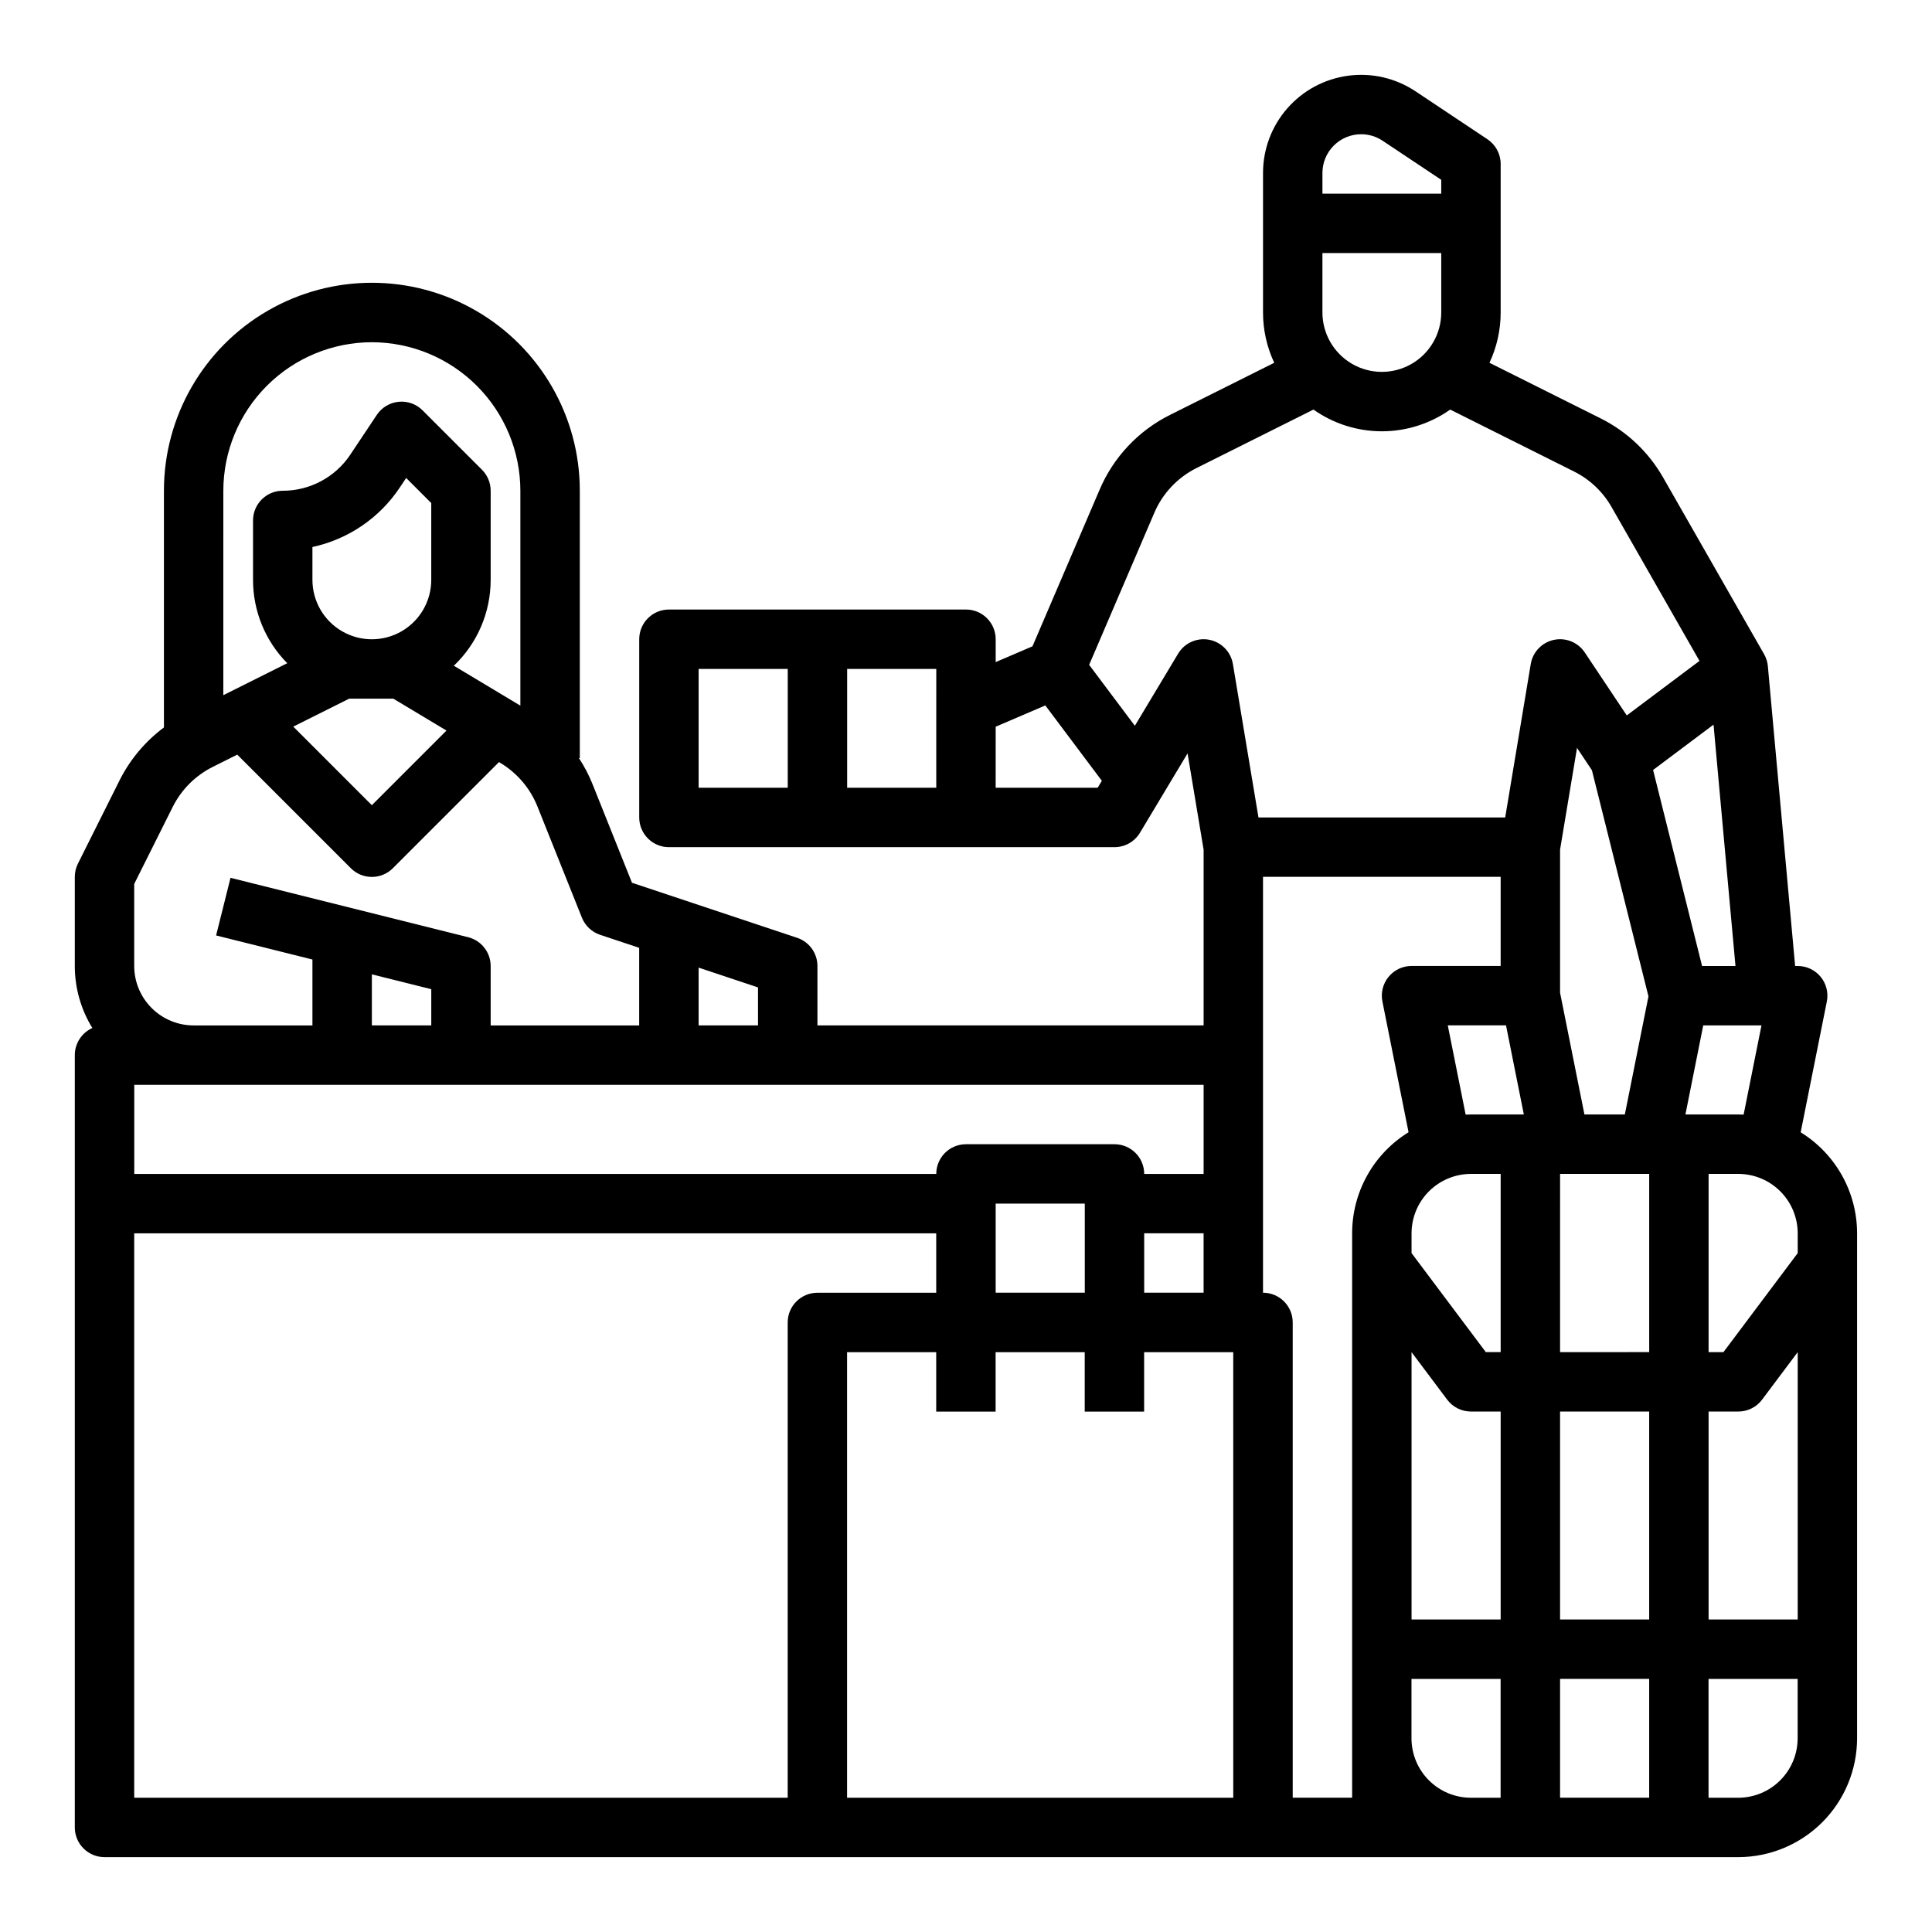<?xml version="1.0" encoding="UTF-8"?>
<!-- Uploaded to: SVG Repo, www.svgrepo.com, Generator: SVG Repo Mixer Tools -->
<svg fill="#000000" width="800px" height="800px" version="1.1" viewBox="144 144 512 512" xmlns="http://www.w3.org/2000/svg">
 <path d="m621.2 444.06 6.93-34.648c0.465-2.312-0.137-4.711-1.629-6.535-1.496-1.824-3.731-2.879-6.09-2.879h-0.684l-7.223-79.434h0.004c-0.102-1.125-0.445-2.215-1.004-3.195l-26.758-46.824h-0.004c-3.848-6.754-9.613-12.207-16.57-15.676l-29.449-14.727c1.957-4.172 2.973-8.723 2.969-13.332v-39.359c0-2.633-1.316-5.09-3.508-6.551l-19.047-12.695c-5.246-3.5-11.582-4.973-17.832-4.144s-11.988 3.898-16.145 8.641c-4.156 4.738-6.445 10.828-6.445 17.133v36.977c-0.004 4.609 1.012 9.16 2.969 13.332l-27.664 13.832h0.004c-8.324 4.164-14.906 11.145-18.574 19.699l-17.832 41.609-9.75 4.176v-6.055c0-4.348-3.523-7.871-7.871-7.871h-78.723c-4.348 0-7.871 3.523-7.871 7.871v47.23c0 4.348 3.523 7.875 7.871 7.875h118.08c2.766 0 5.328-1.453 6.75-3.824l12.613-21.027 4.254 25.504v46.578h-102.34v-15.742c0-3.391-2.168-6.398-5.379-7.469l-43.77-14.59-10.449-26.121c-0.973-2.426-2.184-4.746-3.617-6.926h0.242v-70.848c0-19.688-10.504-37.879-27.555-47.723-17.047-9.844-38.055-9.844-55.102 0-17.051 9.844-27.555 28.035-27.555 47.723v62.738c-4.945 3.684-8.965 8.469-11.734 13.977l-11.051 22.102c-0.547 1.09-0.832 2.297-0.832 3.519v23.617c-0.004 5.805 1.605 11.496 4.648 16.438-2.828 1.27-4.644 4.078-4.648 7.176v204.68c0 4.348 3.527 7.871 7.875 7.871h432.96c8.348-0.012 16.352-3.332 22.254-9.234 5.902-5.902 9.223-13.906 9.234-22.254v-133.82c-0.008-10.918-5.664-21.051-14.957-26.785zm-63.766 129.12v-55.105h23.617v55.105zm23.617 15.742v31.488h-23.617v-31.488zm-149.57-102.34h-23.617v-23.613h23.617zm15.742-15.742h15.742v15.742h-15.742zm31.488 15.742v-110.21h62.977v23.617h-23.617c-2.359 0-4.59 1.055-6.086 2.879-1.496 1.824-2.094 4.223-1.633 6.535l6.93 34.648c-9.289 5.734-14.949 15.867-14.953 26.785v149.57h-15.746v-125.95c0-4.348-3.523-7.871-7.871-7.871zm141.7-15.742v5.246l-19.68 26.242h-3.938l0.004-47.234h7.871c4.172 0.008 8.176 1.668 11.125 4.617 2.953 2.953 4.613 6.953 4.617 11.129zm-92.734-55.105h15.434l4.723 23.617h-14.012c-0.473 0-0.941 0.016-1.41 0.035zm6.144 39.359h7.871v47.23h-3.938l-19.68-26.242v-5.242c0.004-4.176 1.664-8.176 4.617-11.129 2.953-2.949 6.953-4.609 11.129-4.617zm23.617 0h23.617v47.23l-23.621 0.004zm23.422-47.043-6.262 31.301h-10.707l-6.457-32.27v-37.926l4.492-26.957 3.945 5.918zm-62.785 102.15v-7.871l9.445 12.594c1.488 1.984 3.82 3.148 6.301 3.148h7.871v55.105h-23.617zm78.719 7.871h7.875c2.477 0 4.812-1.164 6.297-3.148l9.445-12.594v70.848h-23.613zm7.871-78.719h-14.012l4.723-23.617h15.434l-4.731 23.652c-0.469-0.02-0.938-0.035-1.41-0.035zm-9.598-39.359-12.984-51.941 16.02-12.016 5.816 63.957zm-100.61-173.19v-15.742h31.488v15.742c0 5.625-3 10.824-7.871 13.637s-10.871 2.812-15.742 0c-4.871-2.812-7.875-8.012-7.875-13.637zm10.254-47.23h0.004c2.023-0.004 4.004 0.598 5.688 1.723l15.543 10.363v3.656h-31.488v-5.488c0.008-5.66 4.594-10.246 10.258-10.254zm-175.57 141.7h23.617v31.488h-23.617zm62.977 31.488h-23.613v-31.488h23.617zm15.742 0 0.004-16.176 13.156-5.641 14.98 19.973-1.105 1.844zm48.355-35.539-11.469 19.117-12.113-16.148 17.281-40.32c2.203-5.133 6.152-9.32 11.145-11.82l31.023-15.512v0.004c5.301 3.742 11.629 5.754 18.117 5.754s12.816-2.012 18.117-5.754l32.812 16.406h-0.004c4.176 2.078 7.637 5.352 9.945 9.402l23.312 40.793-19.273 14.453-11.129-16.691c-1.793-2.688-5.043-4.008-8.203-3.328-3.156 0.676-5.582 3.215-6.113 6.402l-6.773 40.652h-65.383l-6.777-40.652c-0.539-3.254-3.055-5.824-6.297-6.441-3.238-0.613-6.519 0.855-8.219 3.684zm6.754 137.88h-15.746c0-4.348-3.523-7.871-7.871-7.871h-39.359c-4.348 0-7.875 3.523-7.875 7.871h-212.54v-23.613h283.39zm-204.68-48.957v9.598h-15.742v-13.535zm86.594 9.598h-15.746v-15.316l15.742 5.246zm-102.34-181.05c10.434 0.012 20.438 4.16 27.816 11.539 7.379 7.379 11.531 17.383 11.543 27.82v56.945l-17.629-10.574 0.004-0.004c6.231-5.926 9.754-14.152 9.754-22.75v-23.617c0-2.09-0.828-4.09-2.305-5.566l-15.746-15.746c-1.668-1.668-3.996-2.5-6.34-2.266-2.348 0.23-4.469 1.504-5.777 3.465l-7.012 10.516 0.004 0.004c-3.992 6-10.723 9.602-17.93 9.594-4.348 0-7.871 3.523-7.871 7.871v15.746c-0.004 8.27 3.254 16.207 9.07 22.086l-16.945 8.473 0.004-54.176c0.012-10.438 4.16-20.441 11.539-27.82 7.379-7.379 17.383-11.527 27.82-11.539zm15.742 62.977c0 5.621-3 10.82-7.871 13.633-4.871 2.812-10.871 2.812-15.742 0s-7.875-8.012-7.875-13.633v-8.707c9.48-2.043 17.789-7.699 23.156-15.773l1.684-2.527 6.648 6.652zm-21.758 31.484h11.707l14.086 8.449-19.777 19.781-20.824-20.824zm-56.961 49.094 10.219-20.438c2.293-4.566 5.996-8.27 10.562-10.562l6.527-3.266 30.102 30.102c3.074 3.074 8.059 3.074 11.133 0l28.125-28.125 0.395 0.234c4.418 2.664 7.852 6.691 9.777 11.48l11.805 29.512c0.859 2.148 2.621 3.809 4.816 4.543l10.363 3.453v20.566h-39.359v-15.742c0-3.613-2.461-6.762-5.965-7.637l-62.977-15.742-3.82 15.273 25.527 6.379v17.469h-31.488c-4.172-0.004-8.176-1.664-11.125-4.617-2.953-2.949-4.613-6.953-4.617-11.125zm173.18 116.22v125.95h-173.18v-149.57h212.54v15.742h-31.488c-4.348 0-7.871 3.523-7.871 7.871zm118.08 125.95h-102.34v-118.08h23.617v15.742h15.742v-15.742h23.617v15.742h15.742v-15.742h23.617zm62.977 0c-4.176-0.004-8.176-1.664-11.129-4.617-2.953-2.949-4.613-6.953-4.617-11.125v-15.746h23.617v31.488zm70.848 0h-7.871v-31.488h23.617v15.742l-0.004 0.004c-0.004 4.172-1.664 8.176-4.617 11.125-2.949 2.953-6.953 4.613-11.125 4.617z"/>
</svg>